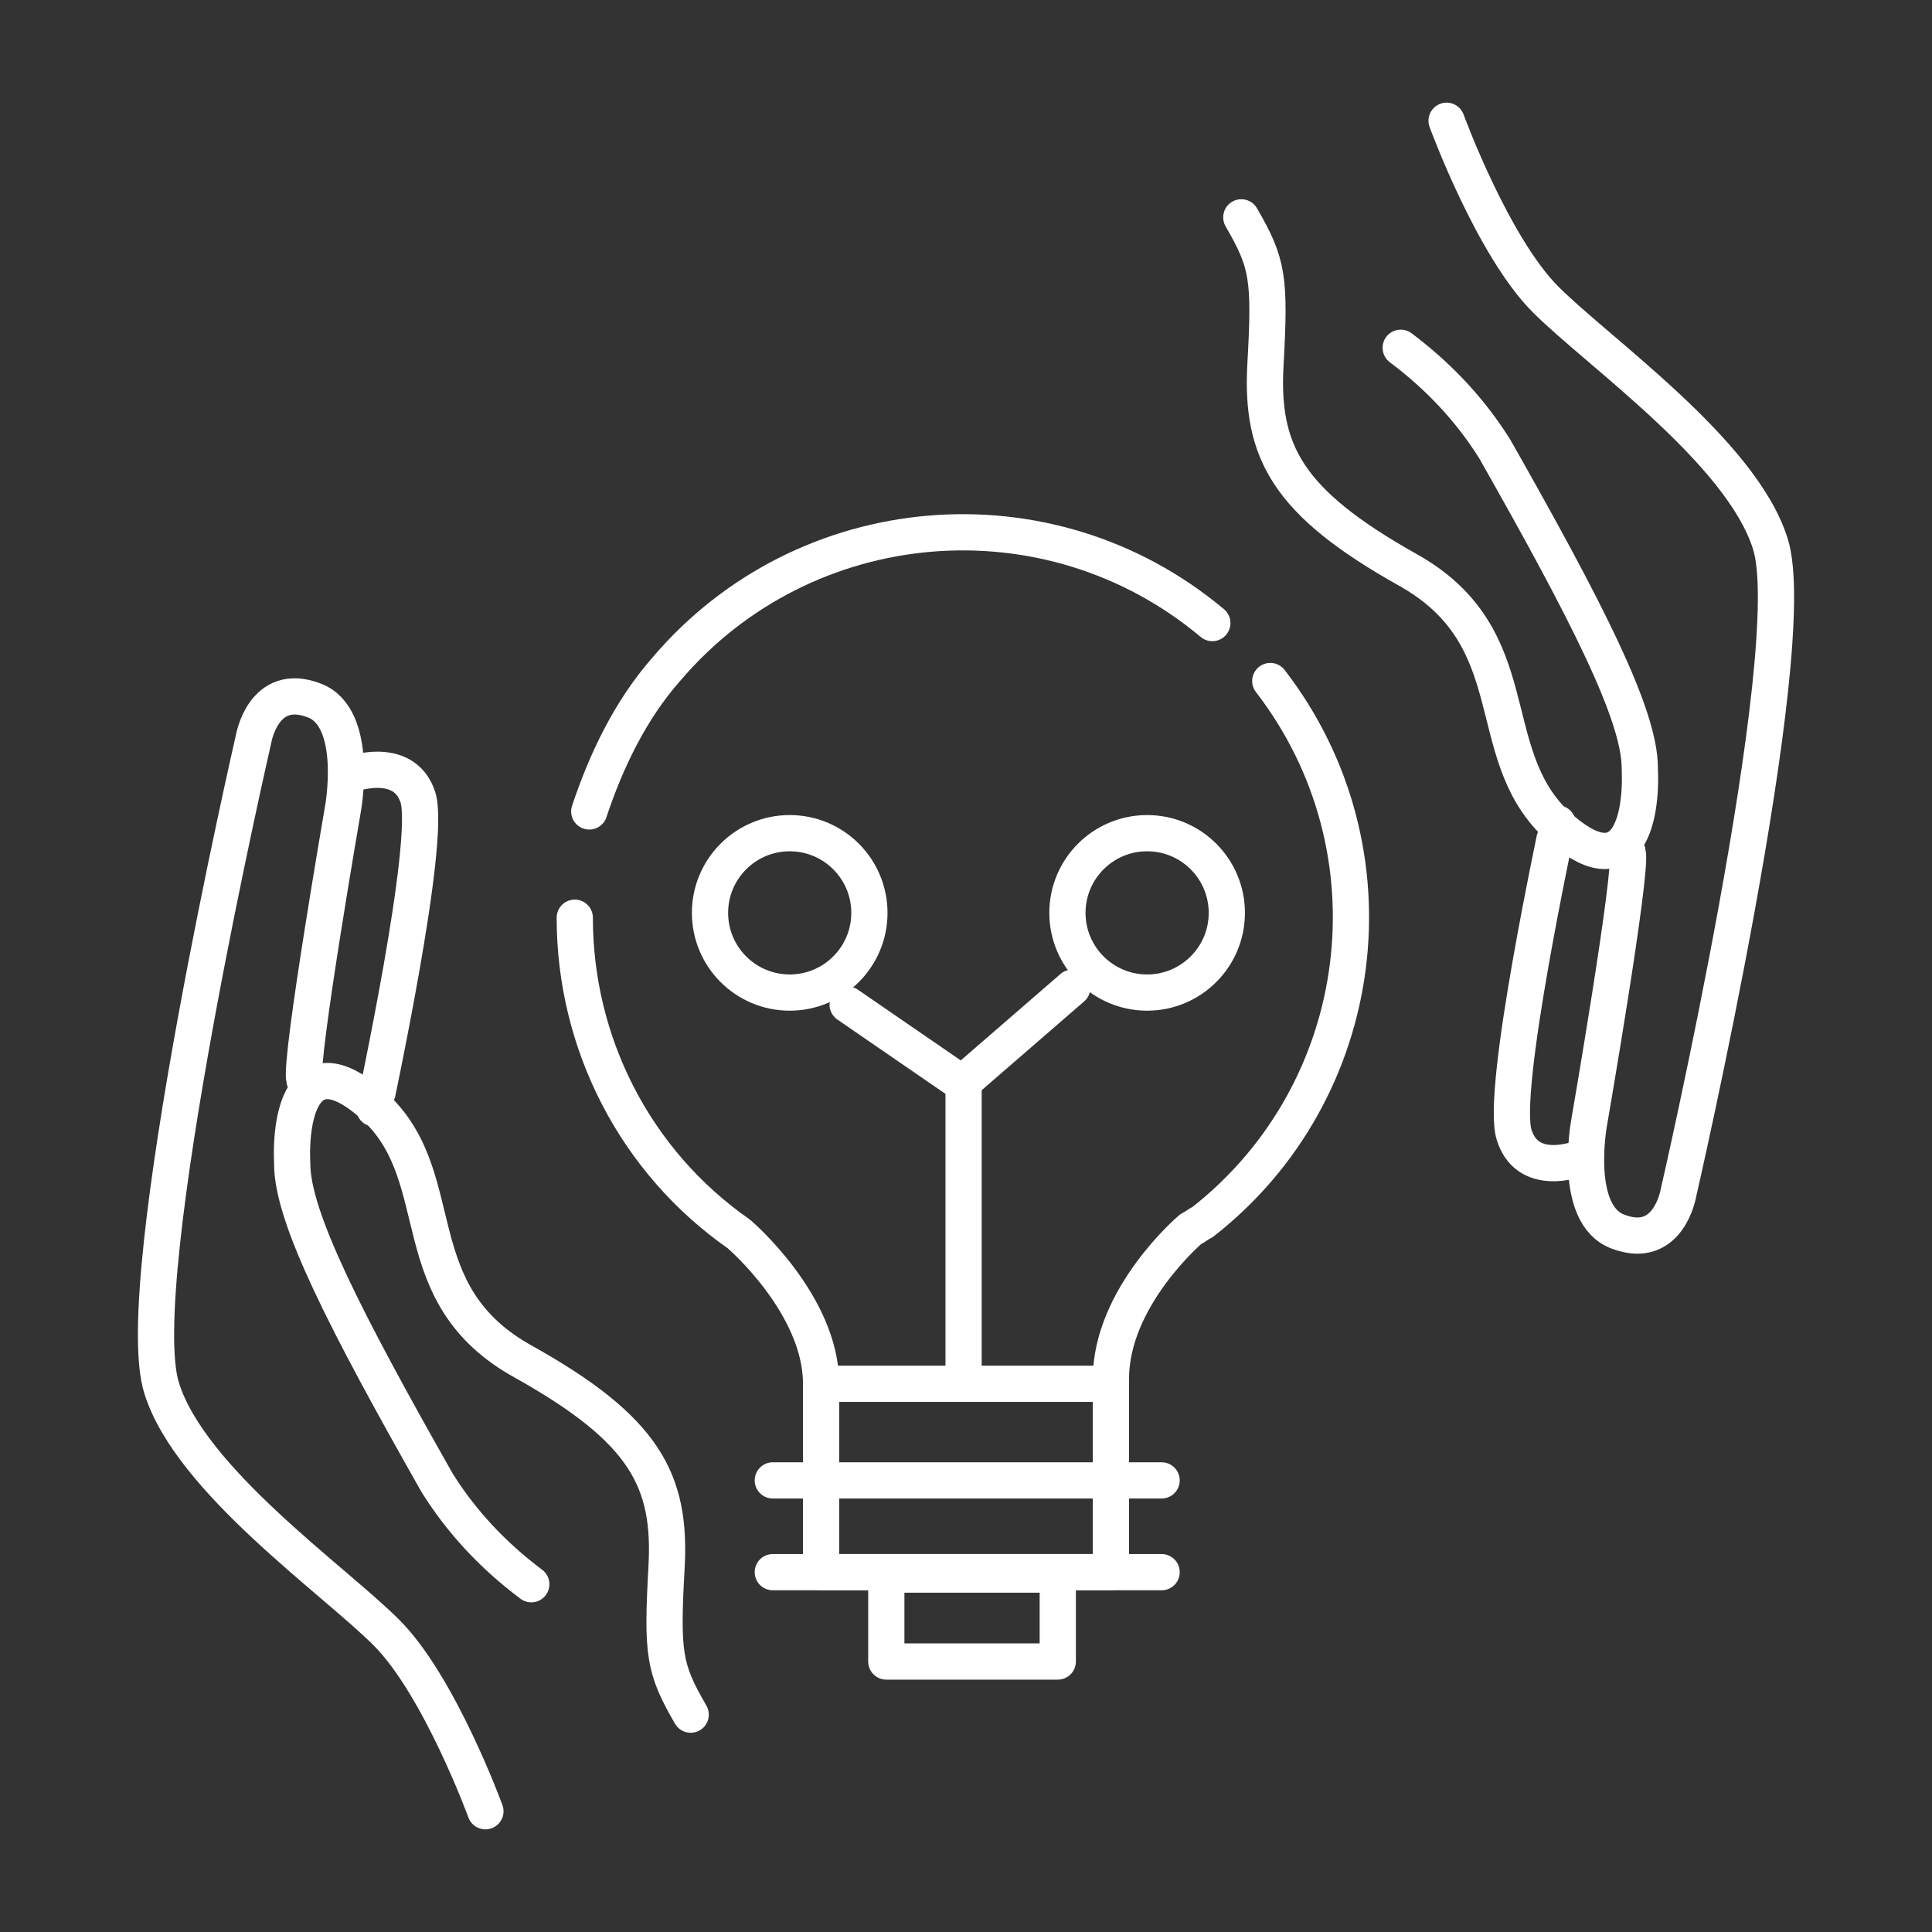 <?xml version="1.0" encoding="utf-8"?>
<!-- Generator: Adobe Illustrator 25.0.0, SVG Export Plug-In . SVG Version: 6.00 Build 0)  -->
<svg version="1.1" id="Layer_1" xmlns="http://www.w3.org/2000/svg" xmlns:xlink="http://www.w3.org/1999/xlink" x="0px" y="0px"
	 viewBox="0 0 80 80" style="enable-background:new 0 0 80 80;" xml:space="preserve">
<rect x="0" y="0" width="80" height="80" fill="#333333" stroke="none"/>
<style type="text/css">
	.st0{fill:none;stroke:#FFFFFF;stroke-width:1.5;stroke-linecap:round;stroke-linejoin:round;}
</style>
<g id="Layer_2_1_">
	<g id="Layer_1-2">
		<path class="st0" d="M59.9,5c0,0,1.9,5.2,4.1,7.4c2.2,2.2,8.1,6.3,9.3,10.1c1.4,4.3-3.8,26.9-3.8,26.9S69.1,51.8,67,51
			c-1.9-0.7-1.2-4.5-1.2-4.5s1.8-10.4,1.6-11.2"/>
		<path class="st0" d="M64.5,34.1c0,0.1-2.4,11.1-1.8,12.9c0.6,1.9,2.9,0.9,2.9,0.9"/>
		<path class="st0" d="M51.4,9c1.1,1.9,1.2,2.5,1,6.1s0.9,5.7,5.9,8.5s3,7.5,6.1,10.5c3,2.8,3.6-0.2,3.5-2.3c0-2.2-2.2-6.5-6-13.2
			c-1-1.6-2.3-3-3.9-4.2"/>
		<path class="st0" d="M20.1,75c0,0-1.9-5.2-4.1-7.4c-2.2-2.2-8.1-6.3-9.3-10.1c-1.4-4.3,3.8-26.9,3.8-26.9s0.4-2.4,2.5-1.6
			c1.9,0.7,1.2,4.5,1.2,4.5s-1.8,10.4-1.6,11.2"/>
		<path class="st0" d="M15.5,45.9c0-0.1,2.4-11.1,1.8-12.9c-0.6-1.8-2.9-0.9-2.9-0.9"/>
		<path class="st0" d="M28.6,71c-1.1-1.9-1.2-2.5-1-6.1c0.2-3.6-0.9-5.7-5.9-8.5c-5.1-2.8-3-7.5-6.1-10.5c-3-2.8-3.6,0.2-3.5,2.3
			c0,2.2,2.2,6.5,6,13.2c1,1.6,2.3,3,3.9,4.2"/>
		<rect x="36.7" y="65.2" class="st0" width="7.1" height="3.6"/>
		<path class="st0" d="M50.2,25.8c-6.8-5.7-16.9-4.8-22.6,1.9c-1.5,1.7-2.5,3.8-3.2,5.9"/>
		<path class="st0" d="M34,57.3c0-3.3-3.4-6.2-3.4-6.2h0c-4.3-3-6.8-7.9-6.8-13.1"/>
		<path class="st0" d="M52.6,28.2c5.4,7,4.1,17-2.8,22.4c-0.2,0.1-0.3,0.2-0.5,0.3l0,0c0,0-3.3,2.8-3.3,6.2"/>
		<rect x="34" y="57.3" class="st0" width="12" height="7.8"/>
		<line class="st0" x1="32" y1="61.3" x2="48.1" y2="61.3"/>
		<line class="st0" x1="32" y1="65.1" x2="48.1" y2="65.1"/>
		<polyline class="st0" points="39.9,56.6 39.9,44.9 35.1,41.6 		"/>
		<line class="st0" x1="39.9" y1="44.8" x2="44.4" y2="40.9"/>
		<circle class="st0" cx="32.7" cy="37.8" r="3.3"/>
		<circle class="st0" cx="47.5" cy="37.8" r="3.3"/>
	</g>
</g>
</svg>
